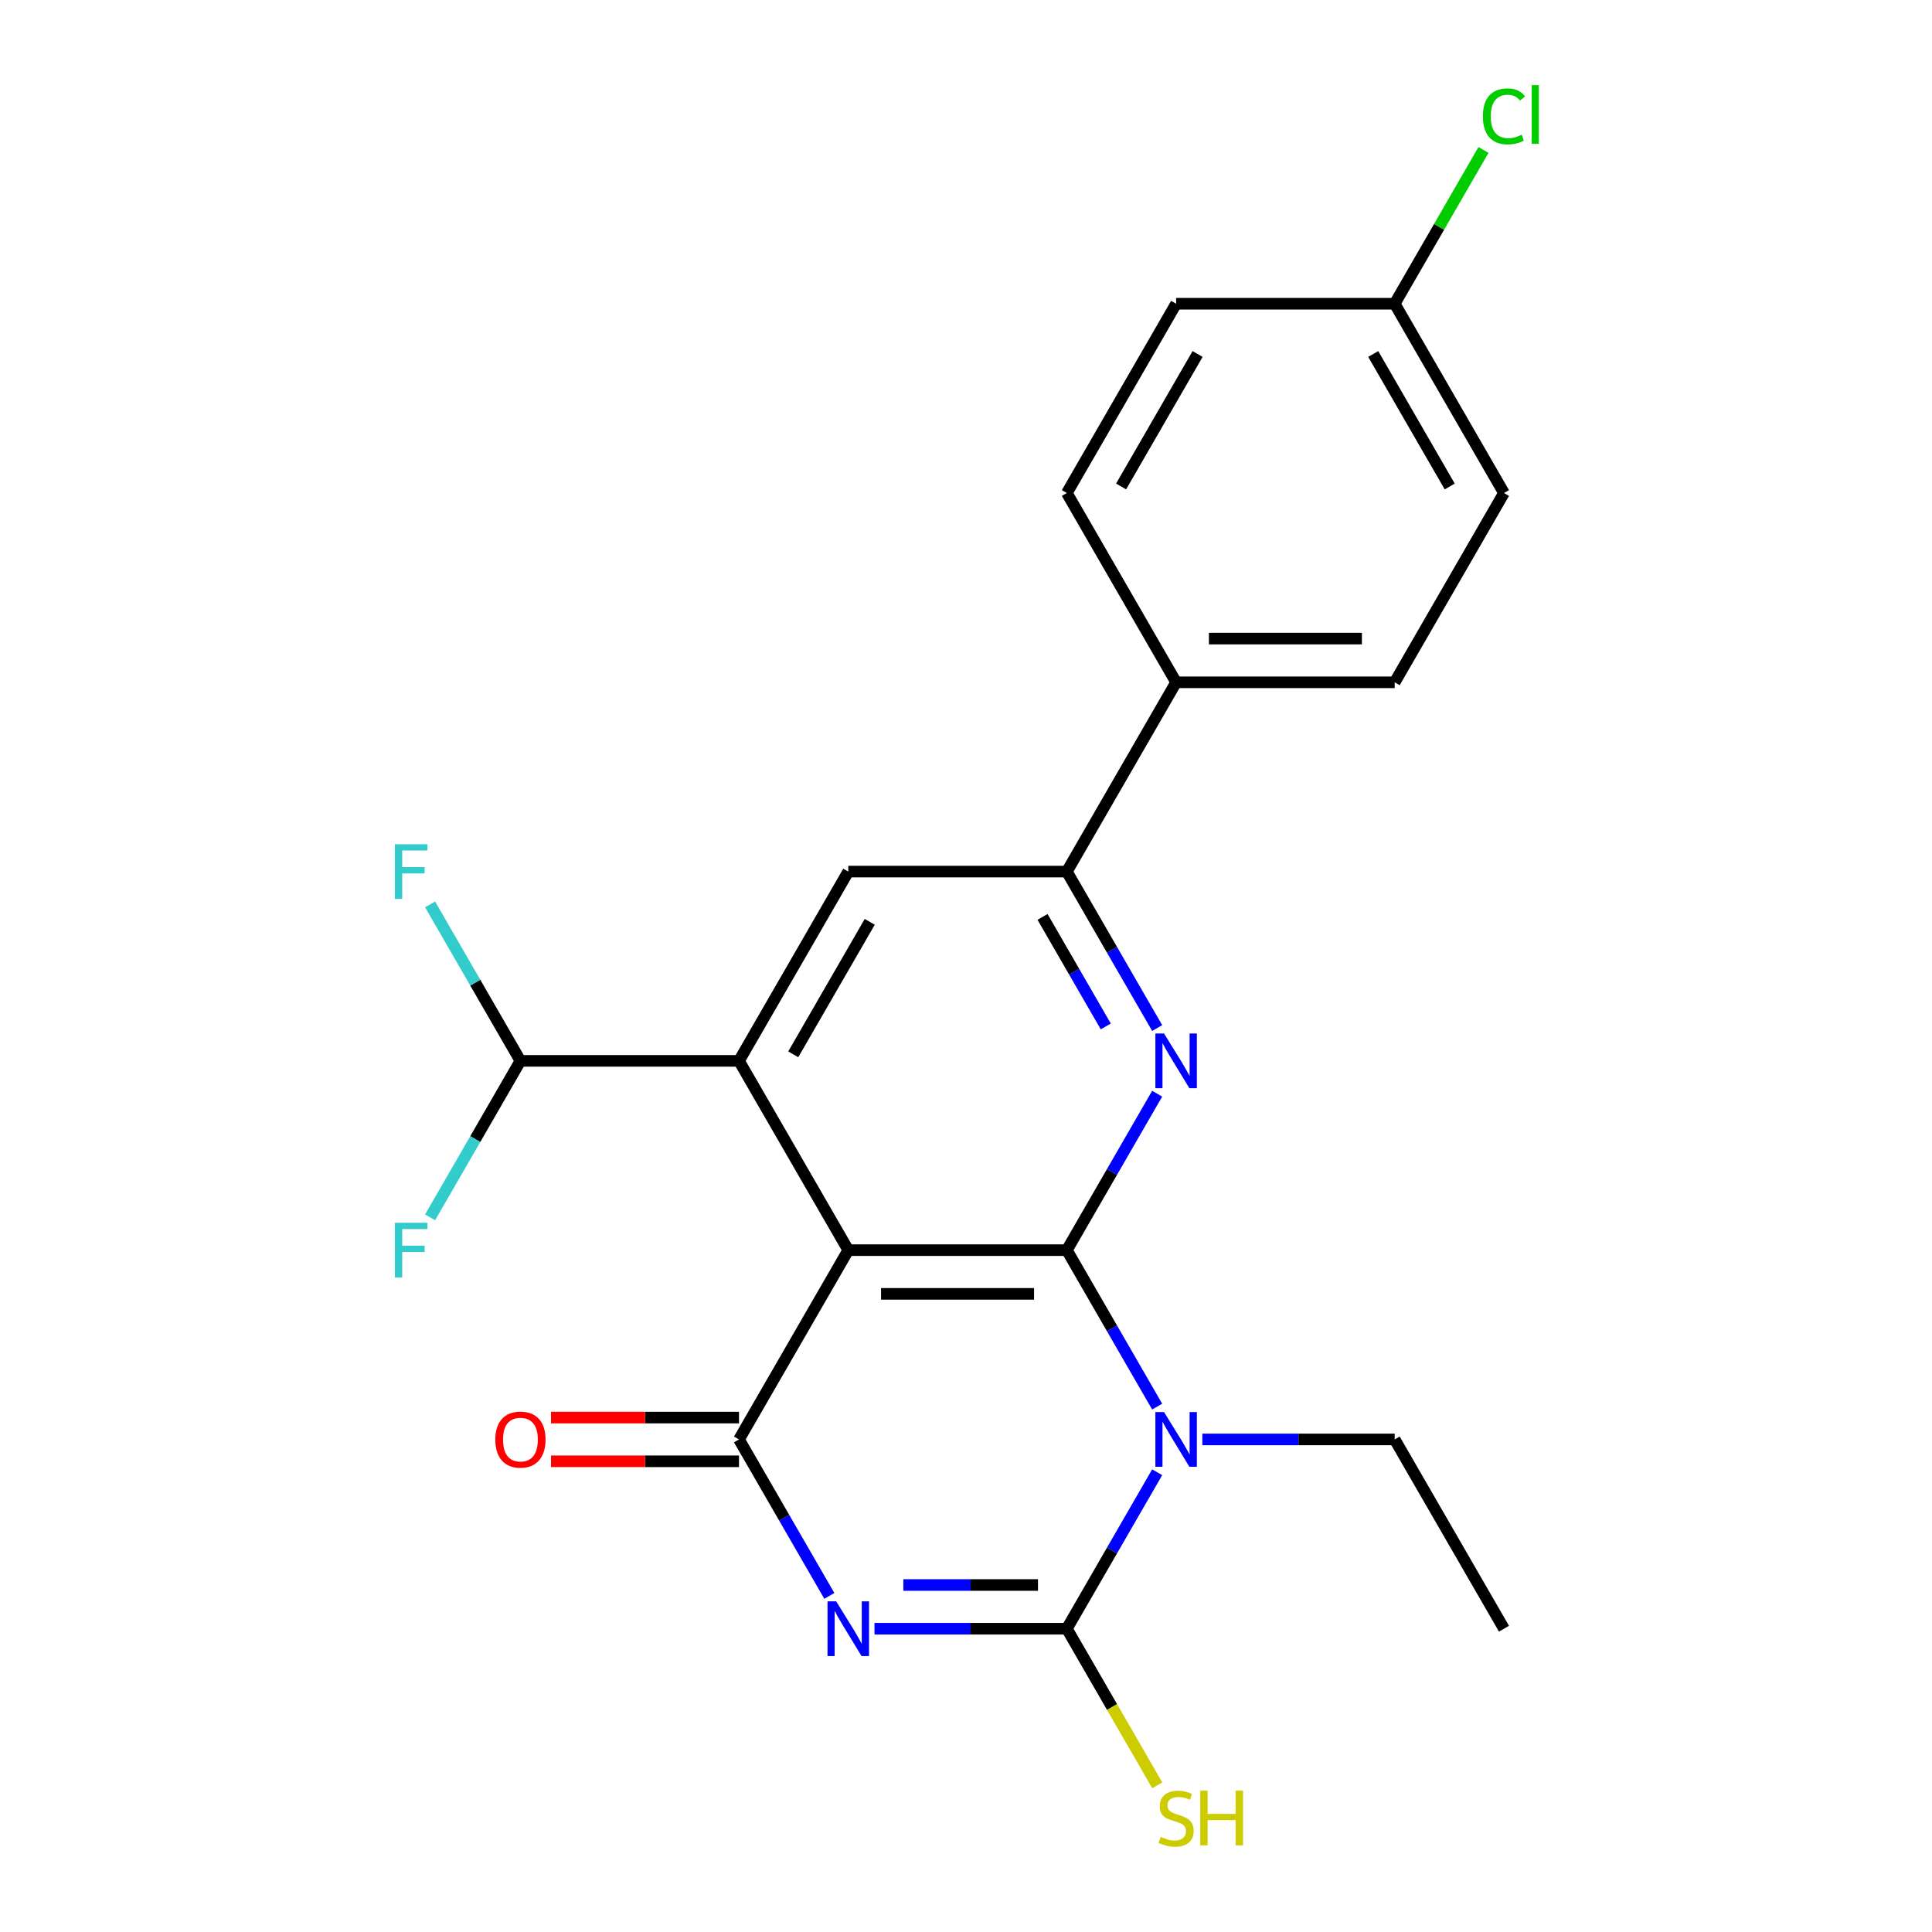 <?xml version='1.0' encoding='iso-8859-1'?>
<svg version='1.1' baseProfile='full'
              xmlns='http://www.w3.org/2000/svg'
                      xmlns:rdkit='http://www.rdkit.org/xml'
                      xmlns:xlink='http://www.w3.org/1999/xlink'
                  xml:space='preserve'
width='1000px' height='1000px' viewBox='0 0 1000 1000'>
<!-- END OF HEADER -->
<rect style='opacity:1.0;fill:#FFFFFF;stroke:none' width='1000' height='1000' x='0' y='0'> </rect>
<path class='bond-1' d='M 552.195,647.077 L 575.574,687.569' style='fill:none;fill-rule:evenodd;stroke:#000000;stroke-width:6px;stroke-linecap:butt;stroke-linejoin:miter;stroke-opacity:1' />
<path class='bond-1' d='M 575.574,687.569 L 598.952,728.061' style='fill:none;fill-rule:evenodd;stroke:#0000FF;stroke-width:6px;stroke-linecap:butt;stroke-linejoin:miter;stroke-opacity:1' />
<path class='bond-2' d='M 552.195,647.077 L 439.067,647.077' style='fill:none;fill-rule:evenodd;stroke:#000000;stroke-width:6px;stroke-linecap:butt;stroke-linejoin:miter;stroke-opacity:1' />
<path class='bond-2' d='M 535.226,669.702 L 456.036,669.702' style='fill:none;fill-rule:evenodd;stroke:#000000;stroke-width:6px;stroke-linecap:butt;stroke-linejoin:miter;stroke-opacity:1' />
<path class='bond-5' d='M 552.195,647.077 L 575.574,606.585' style='fill:none;fill-rule:evenodd;stroke:#000000;stroke-width:6px;stroke-linecap:butt;stroke-linejoin:miter;stroke-opacity:1' />
<path class='bond-5' d='M 575.574,606.585 L 598.952,566.092' style='fill:none;fill-rule:evenodd;stroke:#0000FF;stroke-width:6px;stroke-linecap:butt;stroke-linejoin:miter;stroke-opacity:1' />
<path class='bond-0' d='M 429.259,826.033 L 405.88,785.541' style='fill:none;fill-rule:evenodd;stroke:#0000FF;stroke-width:6px;stroke-linecap:butt;stroke-linejoin:miter;stroke-opacity:1' />
<path class='bond-0' d='M 405.88,785.541 L 382.502,745.049' style='fill:none;fill-rule:evenodd;stroke:#000000;stroke-width:6px;stroke-linecap:butt;stroke-linejoin:miter;stroke-opacity:1' />
<path class='bond-23' d='M 452.635,843.021 L 502.415,843.021' style='fill:none;fill-rule:evenodd;stroke:#0000FF;stroke-width:6px;stroke-linecap:butt;stroke-linejoin:miter;stroke-opacity:1' />
<path class='bond-23' d='M 502.415,843.021 L 552.195,843.021' style='fill:none;fill-rule:evenodd;stroke:#000000;stroke-width:6px;stroke-linecap:butt;stroke-linejoin:miter;stroke-opacity:1' />
<path class='bond-23' d='M 467.569,820.396 L 502.415,820.396' style='fill:none;fill-rule:evenodd;stroke:#0000FF;stroke-width:6px;stroke-linecap:butt;stroke-linejoin:miter;stroke-opacity:1' />
<path class='bond-23' d='M 502.415,820.396 L 537.261,820.396' style='fill:none;fill-rule:evenodd;stroke:#000000;stroke-width:6px;stroke-linecap:butt;stroke-linejoin:miter;stroke-opacity:1' />
<path class='bond-3' d='M 598.952,762.037 L 575.574,802.529' style='fill:none;fill-rule:evenodd;stroke:#0000FF;stroke-width:6px;stroke-linecap:butt;stroke-linejoin:miter;stroke-opacity:1' />
<path class='bond-3' d='M 575.574,802.529 L 552.195,843.021' style='fill:none;fill-rule:evenodd;stroke:#000000;stroke-width:6px;stroke-linecap:butt;stroke-linejoin:miter;stroke-opacity:1' />
<path class='bond-13' d='M 622.328,745.049 L 672.108,745.049' style='fill:none;fill-rule:evenodd;stroke:#0000FF;stroke-width:6px;stroke-linecap:butt;stroke-linejoin:miter;stroke-opacity:1' />
<path class='bond-13' d='M 672.108,745.049 L 721.889,745.049' style='fill:none;fill-rule:evenodd;stroke:#000000;stroke-width:6px;stroke-linecap:butt;stroke-linejoin:miter;stroke-opacity:1' />
<path class='bond-4' d='M 439.067,647.077 L 382.502,745.049' style='fill:none;fill-rule:evenodd;stroke:#000000;stroke-width:6px;stroke-linecap:butt;stroke-linejoin:miter;stroke-opacity:1' />
<path class='bond-6' d='M 439.067,647.077 L 382.502,549.104' style='fill:none;fill-rule:evenodd;stroke:#000000;stroke-width:6px;stroke-linecap:butt;stroke-linejoin:miter;stroke-opacity:1' />
<path class='bond-12' d='M 552.195,843.021 L 575.597,883.553' style='fill:none;fill-rule:evenodd;stroke:#000000;stroke-width:6px;stroke-linecap:butt;stroke-linejoin:miter;stroke-opacity:1' />
<path class='bond-12' d='M 575.597,883.553 L 598.998,924.086' style='fill:none;fill-rule:evenodd;stroke:#CCCC00;stroke-width:6px;stroke-linecap:butt;stroke-linejoin:miter;stroke-opacity:1' />
<path class='bond-10' d='M 382.502,733.736 L 333.852,733.736' style='fill:none;fill-rule:evenodd;stroke:#000000;stroke-width:6px;stroke-linecap:butt;stroke-linejoin:miter;stroke-opacity:1' />
<path class='bond-10' d='M 333.852,733.736 L 285.202,733.736' style='fill:none;fill-rule:evenodd;stroke:#FF0000;stroke-width:6px;stroke-linecap:butt;stroke-linejoin:miter;stroke-opacity:1' />
<path class='bond-10' d='M 382.502,756.362 L 333.852,756.362' style='fill:none;fill-rule:evenodd;stroke:#000000;stroke-width:6px;stroke-linecap:butt;stroke-linejoin:miter;stroke-opacity:1' />
<path class='bond-10' d='M 333.852,756.362 L 285.202,756.362' style='fill:none;fill-rule:evenodd;stroke:#FF0000;stroke-width:6px;stroke-linecap:butt;stroke-linejoin:miter;stroke-opacity:1' />
<path class='bond-7' d='M 598.952,532.116 L 575.574,491.624' style='fill:none;fill-rule:evenodd;stroke:#0000FF;stroke-width:6px;stroke-linecap:butt;stroke-linejoin:miter;stroke-opacity:1' />
<path class='bond-7' d='M 575.574,491.624 L 552.195,451.132' style='fill:none;fill-rule:evenodd;stroke:#000000;stroke-width:6px;stroke-linecap:butt;stroke-linejoin:miter;stroke-opacity:1' />
<path class='bond-7' d='M 572.344,531.281 L 555.979,502.937' style='fill:none;fill-rule:evenodd;stroke:#0000FF;stroke-width:6px;stroke-linecap:butt;stroke-linejoin:miter;stroke-opacity:1' />
<path class='bond-7' d='M 555.979,502.937 L 539.614,474.592' style='fill:none;fill-rule:evenodd;stroke:#000000;stroke-width:6px;stroke-linecap:butt;stroke-linejoin:miter;stroke-opacity:1' />
<path class='bond-9' d='M 382.502,549.104 L 269.374,549.104' style='fill:none;fill-rule:evenodd;stroke:#000000;stroke-width:6px;stroke-linecap:butt;stroke-linejoin:miter;stroke-opacity:1' />
<path class='bond-24' d='M 382.502,549.104 L 439.067,451.132' style='fill:none;fill-rule:evenodd;stroke:#000000;stroke-width:6px;stroke-linecap:butt;stroke-linejoin:miter;stroke-opacity:1' />
<path class='bond-24' d='M 410.581,545.721 L 450.177,477.141' style='fill:none;fill-rule:evenodd;stroke:#000000;stroke-width:6px;stroke-linecap:butt;stroke-linejoin:miter;stroke-opacity:1' />
<path class='bond-8' d='M 552.195,451.132 L 439.067,451.132' style='fill:none;fill-rule:evenodd;stroke:#000000;stroke-width:6px;stroke-linecap:butt;stroke-linejoin:miter;stroke-opacity:1' />
<path class='bond-11' d='M 552.195,451.132 L 608.76,353.16' style='fill:none;fill-rule:evenodd;stroke:#000000;stroke-width:6px;stroke-linecap:butt;stroke-linejoin:miter;stroke-opacity:1' />
<path class='bond-16' d='M 269.374,549.104 L 245.996,508.612' style='fill:none;fill-rule:evenodd;stroke:#000000;stroke-width:6px;stroke-linecap:butt;stroke-linejoin:miter;stroke-opacity:1' />
<path class='bond-16' d='M 245.996,508.612 L 222.617,468.12' style='fill:none;fill-rule:evenodd;stroke:#33CCCC;stroke-width:6px;stroke-linecap:butt;stroke-linejoin:miter;stroke-opacity:1' />
<path class='bond-17' d='M 269.374,549.104 L 245.996,589.596' style='fill:none;fill-rule:evenodd;stroke:#000000;stroke-width:6px;stroke-linecap:butt;stroke-linejoin:miter;stroke-opacity:1' />
<path class='bond-17' d='M 245.996,589.596 L 222.617,630.088' style='fill:none;fill-rule:evenodd;stroke:#33CCCC;stroke-width:6px;stroke-linecap:butt;stroke-linejoin:miter;stroke-opacity:1' />
<path class='bond-14' d='M 608.76,353.16 L 721.889,353.16' style='fill:none;fill-rule:evenodd;stroke:#000000;stroke-width:6px;stroke-linecap:butt;stroke-linejoin:miter;stroke-opacity:1' />
<path class='bond-14' d='M 625.729,330.534 L 704.919,330.534' style='fill:none;fill-rule:evenodd;stroke:#000000;stroke-width:6px;stroke-linecap:butt;stroke-linejoin:miter;stroke-opacity:1' />
<path class='bond-15' d='M 608.76,353.16 L 552.195,255.187' style='fill:none;fill-rule:evenodd;stroke:#000000;stroke-width:6px;stroke-linecap:butt;stroke-linejoin:miter;stroke-opacity:1' />
<path class='bond-22' d='M 721.889,745.049 L 778.453,843.021' style='fill:none;fill-rule:evenodd;stroke:#000000;stroke-width:6px;stroke-linecap:butt;stroke-linejoin:miter;stroke-opacity:1' />
<path class='bond-20' d='M 721.889,353.16 L 778.453,255.187' style='fill:none;fill-rule:evenodd;stroke:#000000;stroke-width:6px;stroke-linecap:butt;stroke-linejoin:miter;stroke-opacity:1' />
<path class='bond-19' d='M 552.195,255.187 L 608.76,157.215' style='fill:none;fill-rule:evenodd;stroke:#000000;stroke-width:6px;stroke-linecap:butt;stroke-linejoin:miter;stroke-opacity:1' />
<path class='bond-19' d='M 580.275,251.804 L 619.87,183.224' style='fill:none;fill-rule:evenodd;stroke:#000000;stroke-width:6px;stroke-linecap:butt;stroke-linejoin:miter;stroke-opacity:1' />
<path class='bond-18' d='M 721.889,157.215 L 608.76,157.215' style='fill:none;fill-rule:evenodd;stroke:#000000;stroke-width:6px;stroke-linecap:butt;stroke-linejoin:miter;stroke-opacity:1' />
<path class='bond-21' d='M 721.889,157.215 L 744.868,117.413' style='fill:none;fill-rule:evenodd;stroke:#000000;stroke-width:6px;stroke-linecap:butt;stroke-linejoin:miter;stroke-opacity:1' />
<path class='bond-21' d='M 744.868,117.413 L 767.848,77.611' style='fill:none;fill-rule:evenodd;stroke:#00CC00;stroke-width:6px;stroke-linecap:butt;stroke-linejoin:miter;stroke-opacity:1' />
<path class='bond-25' d='M 721.889,157.215 L 778.453,255.187' style='fill:none;fill-rule:evenodd;stroke:#000000;stroke-width:6px;stroke-linecap:butt;stroke-linejoin:miter;stroke-opacity:1' />
<path class='bond-25' d='M 710.779,183.224 L 750.374,251.804' style='fill:none;fill-rule:evenodd;stroke:#000000;stroke-width:6px;stroke-linecap:butt;stroke-linejoin:miter;stroke-opacity:1' />
<path  class='atom-1' d='M 432.807 828.861
L 442.087 843.861
Q 443.007 845.341, 444.487 848.021
Q 445.967 850.701, 446.047 850.861
L 446.047 828.861
L 449.807 828.861
L 449.807 857.181
L 445.927 857.181
L 435.967 840.781
Q 434.807 838.861, 433.567 836.661
Q 432.367 834.461, 432.007 833.781
L 432.007 857.181
L 428.327 857.181
L 428.327 828.861
L 432.807 828.861
' fill='#0000FF'/>
<path  class='atom-2' d='M 602.5 730.889
L 611.78 745.889
Q 612.7 747.369, 614.18 750.049
Q 615.66 752.729, 615.74 752.889
L 615.74 730.889
L 619.5 730.889
L 619.5 759.209
L 615.62 759.209
L 605.66 742.809
Q 604.5 740.889, 603.26 738.689
Q 602.06 736.489, 601.7 735.809
L 601.7 759.209
L 598.02 759.209
L 598.02 730.889
L 602.5 730.889
' fill='#0000FF'/>
<path  class='atom-6' d='M 602.5 534.944
L 611.78 549.944
Q 612.7 551.424, 614.18 554.104
Q 615.66 556.784, 615.74 556.944
L 615.74 534.944
L 619.5 534.944
L 619.5 563.264
L 615.62 563.264
L 605.66 546.864
Q 604.5 544.944, 603.26 542.744
Q 602.06 540.544, 601.7 539.864
L 601.7 563.264
L 598.02 563.264
L 598.02 534.944
L 602.5 534.944
' fill='#0000FF'/>
<path  class='atom-11' d='M 256.374 745.129
Q 256.374 738.329, 259.734 734.529
Q 263.094 730.729, 269.374 730.729
Q 275.654 730.729, 279.014 734.529
Q 282.374 738.329, 282.374 745.129
Q 282.374 752.009, 278.974 755.929
Q 275.574 759.809, 269.374 759.809
Q 263.134 759.809, 259.734 755.929
Q 256.374 752.049, 256.374 745.129
M 269.374 756.609
Q 273.694 756.609, 276.014 753.729
Q 278.374 750.809, 278.374 745.129
Q 278.374 739.569, 276.014 736.769
Q 273.694 733.929, 269.374 733.929
Q 265.054 733.929, 262.694 736.729
Q 260.374 739.529, 260.374 745.129
Q 260.374 750.849, 262.694 753.729
Q 265.054 756.609, 269.374 756.609
' fill='#FF0000'/>
<path  class='atom-13' d='M 600.76 950.754
Q 601.08 950.874, 602.4 951.434
Q 603.72 951.994, 605.16 952.354
Q 606.64 952.674, 608.08 952.674
Q 610.76 952.674, 612.32 951.394
Q 613.88 950.074, 613.88 947.794
Q 613.88 946.234, 613.08 945.274
Q 612.32 944.314, 611.12 943.794
Q 609.92 943.274, 607.92 942.674
Q 605.4 941.914, 603.88 941.194
Q 602.4 940.474, 601.32 938.954
Q 600.28 937.434, 600.28 934.874
Q 600.28 931.314, 602.68 929.114
Q 605.12 926.914, 609.92 926.914
Q 613.2 926.914, 616.92 928.474
L 616 931.554
Q 612.6 930.154, 610.04 930.154
Q 607.28 930.154, 605.76 931.314
Q 604.24 932.434, 604.28 934.394
Q 604.28 935.914, 605.04 936.834
Q 605.84 937.754, 606.96 938.274
Q 608.12 938.794, 610.04 939.394
Q 612.6 940.194, 614.12 940.994
Q 615.64 941.794, 616.72 943.434
Q 617.84 945.034, 617.84 947.794
Q 617.84 951.714, 615.2 953.834
Q 612.6 955.914, 608.24 955.914
Q 605.72 955.914, 603.8 955.354
Q 601.92 954.834, 599.68 953.914
L 600.76 950.754
' fill='#CCCC00'/>
<path  class='atom-13' d='M 621.24 926.834
L 625.08 926.834
L 625.08 938.874
L 639.56 938.874
L 639.56 926.834
L 643.4 926.834
L 643.4 955.154
L 639.56 955.154
L 639.56 942.074
L 625.08 942.074
L 625.08 955.154
L 621.24 955.154
L 621.24 926.834
' fill='#CCCC00'/>
<path  class='atom-17' d='M 204.389 436.972
L 221.229 436.972
L 221.229 440.212
L 208.189 440.212
L 208.189 448.812
L 219.789 448.812
L 219.789 452.092
L 208.189 452.092
L 208.189 465.292
L 204.389 465.292
L 204.389 436.972
' fill='#33CCCC'/>
<path  class='atom-18' d='M 204.389 632.917
L 221.229 632.917
L 221.229 636.157
L 208.189 636.157
L 208.189 644.757
L 219.789 644.757
L 219.789 648.037
L 208.189 648.037
L 208.189 661.237
L 204.389 661.237
L 204.389 632.917
' fill='#33CCCC'/>
<path  class='atom-22' d='M 767.533 60.222
Q 767.533 53.182, 770.813 49.502
Q 774.133 45.782, 780.413 45.782
Q 786.253 45.782, 789.373 49.902
L 786.733 52.062
Q 784.453 49.062, 780.413 49.062
Q 776.133 49.062, 773.853 51.942
Q 771.613 54.782, 771.613 60.222
Q 771.613 65.822, 773.933 68.702
Q 776.293 71.582, 780.853 71.582
Q 783.973 71.582, 787.613 69.702
L 788.733 72.702
Q 787.253 73.662, 785.013 74.222
Q 782.773 74.782, 780.293 74.782
Q 774.133 74.782, 770.813 71.022
Q 767.533 67.262, 767.533 60.222
' fill='#00CC00'/>
<path  class='atom-22' d='M 792.813 44.062
L 796.493 44.062
L 796.493 74.422
L 792.813 74.422
L 792.813 44.062
' fill='#00CC00'/>
</svg>
